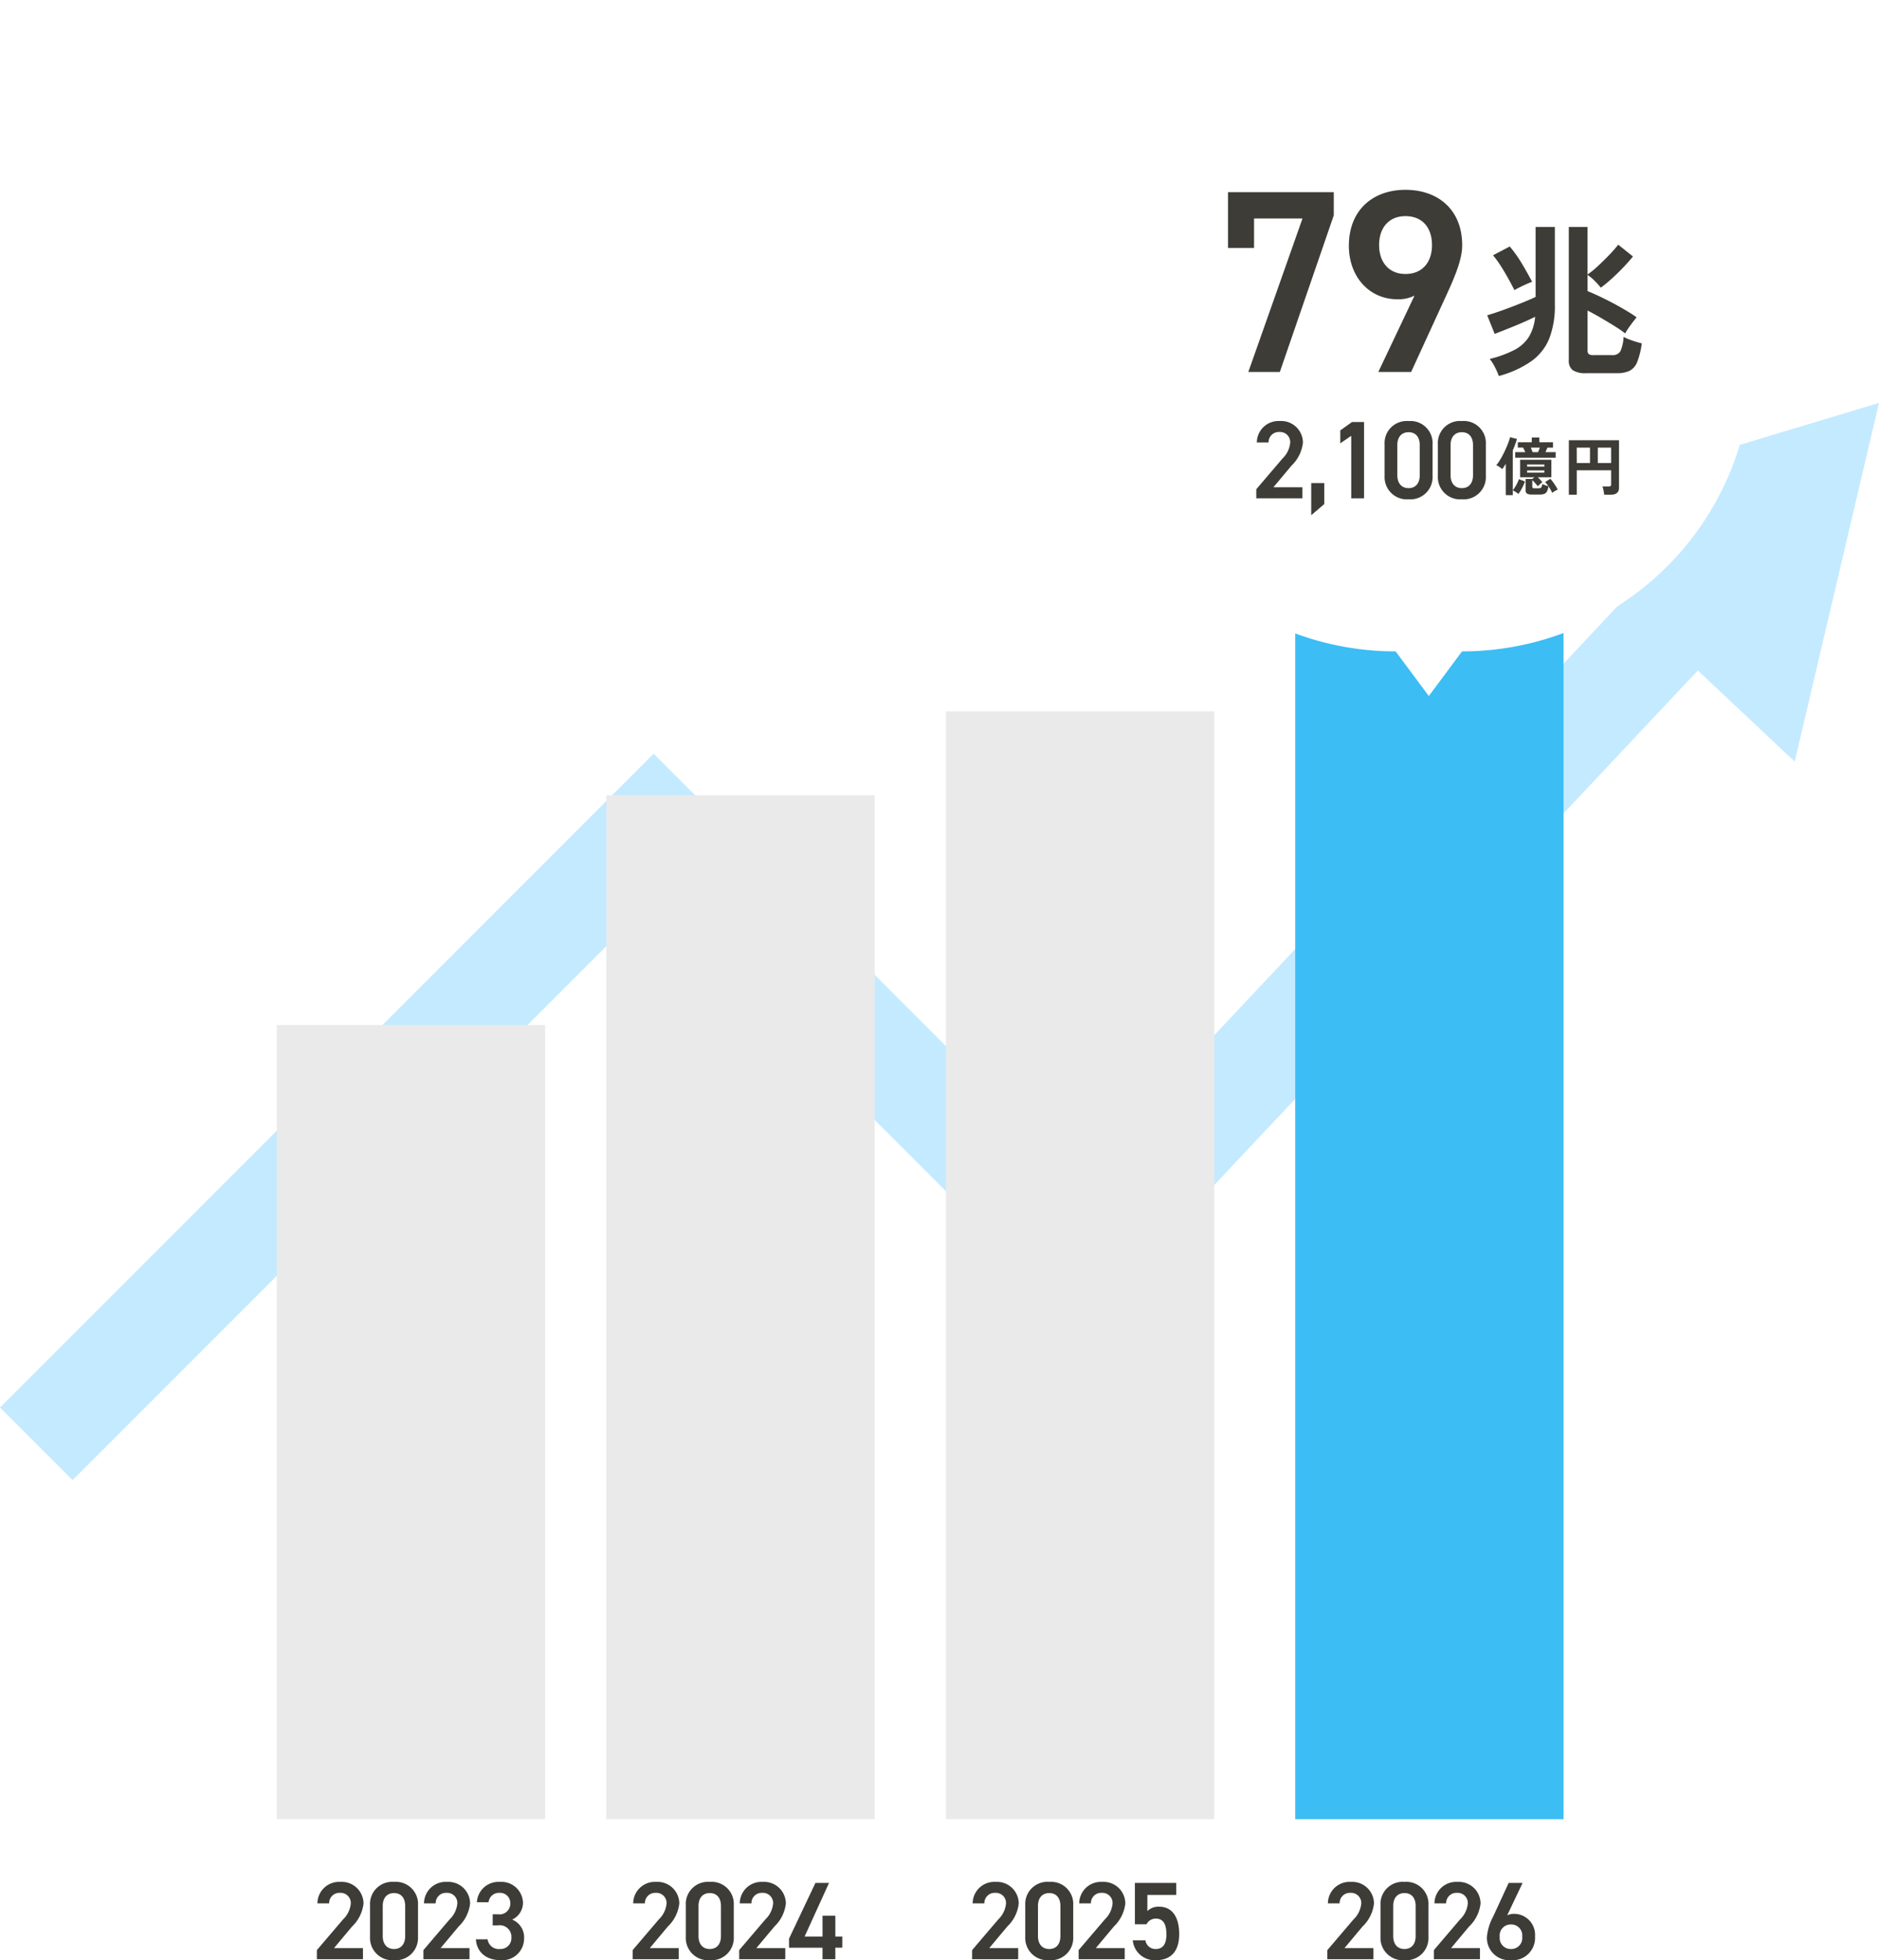 <svg xmlns="http://www.w3.org/2000/svg" xmlns:xlink="http://www.w3.org/1999/xlink" width="238.021" height="248.231" viewBox="0 0 238.021 248.231">
  <defs>
    <filter id="パス_9438" x="131.046" y="0" width="99.905" height="97.15" filterUnits="userSpaceOnUse">
      <feOffset dy="2" input="SourceAlpha"/>
      <feGaussianBlur stdDeviation="3" result="blur"/>
      <feFlood flood-opacity="0.161"/>
      <feComposite operator="in" in2="blur"/>
      <feComposite in="SourceGraphic"/>
    </filter>
  </defs>
  <g id="グループ_15582" data-name="グループ 15582" transform="translate(-66.49 -923.895)">
    <g id="グループ_3161" data-name="グループ 3161" transform="translate(66.49 916)">
      <path id="パス_9436" data-name="パス 9436" d="M9.193,195.333,0,186.141l82.8-82.8,53.878,53.878,73.6-78.286,9.471,8.9L136.966,175.89,82.8,121.725Z" fill="#c4eaff"/>
      <g id="グループ_3160" data-name="グループ 3160">
        <path id="パス_9437" data-name="パス 9437" d="M227.341,104.343l10.68-45.425L193.339,72.375Z" fill="#c4eaff"/>
      </g>
    </g>
    <rect id="長方形_1357" data-name="長方形 1357" width="33.991" height="100.562" transform="translate(101.556 1053.707)" fill="#eaeaea"/>
    <rect id="長方形_1358" data-name="長方形 1358" width="33.991" height="129.663" transform="translate(143.293 1024.605)" fill="#eaeaea"/>
    <rect id="長方形_1359" data-name="長方形 1359" width="33.991" height="154.225" transform="translate(230.559 1000.045)" fill="#3cbdf4"/>
    <rect id="長方形_1360" data-name="長方形 1360" width="33.991" height="140.281" transform="translate(186.317 1013.988)" fill="#eaeaea"/>
    <path id="パス_14566" data-name="パス 14566" d="M6.468-1.4H2.8L5.082-4.13A4.764,4.764,0,0,0,6.538-7.042,2.751,2.751,0,0,0,3.612-9.786,2.74,2.74,0,0,0,.7-7.07H2.184A1.3,1.3,0,0,1,3.556-8.4,1.288,1.288,0,0,1,4.928-7.07a3.187,3.187,0,0,1-.98,2.03L.63-1.148V0H6.468ZM13.44-2.828v-4A2.8,2.8,0,0,0,10.4-9.786,2.8,2.8,0,0,0,7.364-6.818v3.99A2.817,2.817,0,0,0,10.4.126,2.817,2.817,0,0,0,13.44-2.828ZM11.816-6.734v3.808c0,1.036-.546,1.638-1.414,1.638s-1.428-.6-1.428-1.638V-6.734c0-1.036.546-1.638,1.428-1.638S11.816-7.77,11.816-6.734ZM19.964-1.4H16.3l2.282-2.73a4.764,4.764,0,0,0,1.456-2.912,2.751,2.751,0,0,0-2.926-2.744A2.74,2.74,0,0,0,14.2-7.07H15.68A1.3,1.3,0,0,1,17.052-8.4a1.288,1.288,0,0,1,1.372,1.33,3.187,3.187,0,0,1-.98,2.03L14.126-1.148V0h5.838Zm5.4-8.26H23.6L21.63-5.39a6.809,6.809,0,0,0-.784,2.534A2.832,2.832,0,0,0,23.9.126a2.828,2.828,0,0,0,3.038-3.01,2.656,2.656,0,0,0-2.6-2.856,2.1,2.1,0,0,0-.924.182Zm-2.9,6.818A1.4,1.4,0,0,1,23.9-4.4a1.393,1.393,0,0,1,1.414,1.554A1.386,1.386,0,0,1,23.9-1.288,1.389,1.389,0,0,1,22.47-2.842Z" transform="translate(234 1172)" fill="#3e3c37"/>
    <path id="パス_14565" data-name="パス 14565" d="M6.468-1.4H2.8L5.082-4.13A4.764,4.764,0,0,0,6.538-7.042,2.751,2.751,0,0,0,3.612-9.786,2.74,2.74,0,0,0,.7-7.07H2.184A1.3,1.3,0,0,1,3.556-8.4,1.288,1.288,0,0,1,4.928-7.07a3.187,3.187,0,0,1-.98,2.03L.63-1.148V0H6.468ZM13.44-2.828v-4A2.8,2.8,0,0,0,10.4-9.786,2.8,2.8,0,0,0,7.364-6.818v3.99A2.817,2.817,0,0,0,10.4.126,2.817,2.817,0,0,0,13.44-2.828ZM11.816-6.734v3.808c0,1.036-.546,1.638-1.414,1.638s-1.428-.6-1.428-1.638V-6.734c0-1.036.546-1.638,1.428-1.638S11.816-7.77,11.816-6.734ZM19.964-1.4H16.3l2.282-2.73a4.764,4.764,0,0,0,1.456-2.912,2.751,2.751,0,0,0-2.926-2.744A2.74,2.74,0,0,0,14.2-7.07H15.68A1.3,1.3,0,0,1,17.052-8.4a1.288,1.288,0,0,1,1.372,1.33,3.187,3.187,0,0,1-.98,2.03L14.126-1.148V0h5.838ZM23.9-5.138c.952,0,1.344.7,1.344,2.03,0,1.274-.518,1.82-1.344,1.82a1.286,1.286,0,0,1-1.316-1.106h-1.6a2.775,2.775,0,0,0,2.94,2.52c1.932,0,2.94-1.176,2.94-3.29,0-2.24-.938-3.486-2.548-3.486a1.977,1.977,0,0,0-1.484.56V-8.134h3.654V-9.66H21.252v5.236h1.47A1.306,1.306,0,0,1,23.9-5.138Z" transform="translate(189 1172)" fill="#3e3c37"/>
    <path id="パス_14564" data-name="パス 14564" d="M6.468-1.4H2.8L5.082-4.13A4.764,4.764,0,0,0,6.538-7.042,2.751,2.751,0,0,0,3.612-9.786,2.74,2.74,0,0,0,.7-7.07H2.184A1.3,1.3,0,0,1,3.556-8.4,1.288,1.288,0,0,1,4.928-7.07a3.187,3.187,0,0,1-.98,2.03L.63-1.148V0H6.468ZM13.44-2.828v-4A2.8,2.8,0,0,0,10.4-9.786,2.8,2.8,0,0,0,7.364-6.818v3.99A2.817,2.817,0,0,0,10.4.126,2.817,2.817,0,0,0,13.44-2.828ZM11.816-6.734v3.808c0,1.036-.546,1.638-1.414,1.638s-1.428-.6-1.428-1.638V-6.734c0-1.036.546-1.638,1.428-1.638S11.816-7.77,11.816-6.734ZM19.964-1.4H16.3l2.282-2.73a4.764,4.764,0,0,0,1.456-2.912,2.751,2.751,0,0,0-2.926-2.744A2.74,2.74,0,0,0,14.2-7.07H15.68A1.3,1.3,0,0,1,17.052-8.4a1.288,1.288,0,0,1,1.372,1.33,3.187,3.187,0,0,1-.98,2.03L14.126-1.148V0h5.838Zm3.822-8.26L20.44-2.6v1.148h4.242V0h1.624V-1.456h.882V-2.87h-.882V-5.5H24.682V-2.87H22.414l3.094-6.79Z" transform="translate(146 1172)" fill="#3e3c37"/>
    <path id="パス_14563" data-name="パス 14563" d="M6.468-1.4H2.8L5.082-4.13A4.764,4.764,0,0,0,6.538-7.042,2.751,2.751,0,0,0,3.612-9.786,2.74,2.74,0,0,0,.7-7.07H2.184A1.3,1.3,0,0,1,3.556-8.4,1.288,1.288,0,0,1,4.928-7.07a3.187,3.187,0,0,1-.98,2.03L.63-1.148V0H6.468ZM13.44-2.828v-4A2.8,2.8,0,0,0,10.4-9.786,2.8,2.8,0,0,0,7.364-6.818v3.99A2.817,2.817,0,0,0,10.4.126,2.817,2.817,0,0,0,13.44-2.828ZM11.816-6.734v3.808c0,1.036-.546,1.638-1.414,1.638s-1.428-.6-1.428-1.638V-6.734c0-1.036.546-1.638,1.428-1.638S11.816-7.77,11.816-6.734ZM19.964-1.4H16.3l2.282-2.73a4.764,4.764,0,0,0,1.456-2.912,2.751,2.751,0,0,0-2.926-2.744A2.74,2.74,0,0,0,14.2-7.07H15.68A1.3,1.3,0,0,1,17.052-8.4a1.288,1.288,0,0,1,1.372,1.33,3.187,3.187,0,0,1-.98,2.03L14.126-1.148V0h5.838ZM22.9-4.284h.672A1.476,1.476,0,0,1,25.27-2.716a1.371,1.371,0,0,1-1.414,1.428,1.436,1.436,0,0,1-1.6-1.232H20.776C20.86-.994,21.966.126,23.926.126a2.755,2.755,0,0,0,2.954-2.8,2.417,2.417,0,0,0-1.512-2.338A2.363,2.363,0,0,0,26.74-7.168a2.73,2.73,0,0,0-2.926-2.618A2.732,2.732,0,0,0,20.9-7.21h1.484A1.309,1.309,0,0,1,23.758-8.4,1.287,1.287,0,0,1,25.13-7.126a1.36,1.36,0,0,1-1.554,1.442H22.9Z" transform="translate(106 1172)" fill="#3e3c37"/>
    <g id="グループ_15581" data-name="グループ 15581" transform="translate(0 11)">
      <g transform="matrix(1, 0, 0, 1, 66.49, 912.89)" filter="url(#パス_9438)">
        <path id="パス_9438-2" data-name="パス 9438" d="M185.27,0h-8.411a36.747,36.747,0,0,0-36.747,36.747h0a36.747,36.747,0,0,0,36.747,36.747l4.206,5.656,4.205-5.656a36.747,36.747,0,0,0,36.747-36.747h0A36.747,36.747,0,0,0,185.27,0Z" transform="translate(-0.07 7)" fill="#fff"/>
      </g>
      <path id="パス_14560" data-name="パス 14560" d="M5.346-15.708v-3.729h6.138L4.62,0H8.613l6.831-19.833V-22.77H2.046v7.062ZM21.087,0h4.158l4.62-10.065c1.023-2.244,1.848-4.29,1.848-5.973,0-4.554-3.1-7.029-7.194-7.029-4.059,0-7.161,2.508-7.161,7.095,0,3.894,2.574,6.765,6.138,6.765a4.55,4.55,0,0,0,2.178-.462Zm6.8-16.071c0,2.178-1.221,3.663-3.366,3.663-2.079,0-3.333-1.485-3.333-3.663,0-2.211,1.254-3.663,3.333-3.663C26.664-19.734,27.885-18.282,27.885-16.071Z" transform="translate(220 960)" fill="#3e3c37"/>
      <path id="パス_14559" data-name="パス 14559" d="M13.44,1.155A2.954,2.954,0,0,1,11.718.777a1.474,1.474,0,0,1-.5-1.26V-17.367h2.373v6.027a12.225,12.225,0,0,0,1.344-1.1q.735-.683,1.428-1.407a16.131,16.131,0,0,0,1.113-1.271l1.869,1.491q-.525.651-1.239,1.4t-1.459,1.418q-.745.672-1.375,1.134a10.018,10.018,0,0,0-.777-.861,6.011,6.011,0,0,0-.9-.756V-9.24q.987.4,2.152.976t2.247,1.2q1.082.619,1.816,1.144-.336.4-.777,1a8.36,8.36,0,0,0-.672,1.039,13.5,13.5,0,0,0-1.26-.872q-.819-.514-1.753-1.061t-1.753-.966V-1.7a.562.562,0,0,0,.147.431.944.944,0,0,0,.609.136h2.31a1.156,1.156,0,0,0,1.082-.472,4.89,4.89,0,0,0,.41-1.838,7.126,7.126,0,0,0,1.071.451,12.069,12.069,0,0,0,1.239.368,9.836,9.836,0,0,1-.588,2.373A2.087,2.087,0,0,1,18.9.861a3.692,3.692,0,0,1-1.6.294ZM2.352,1.512A9.027,9.027,0,0,0,1.869.41,6.016,6.016,0,0,0,1.2-.651,13.759,13.759,0,0,0,4.316-1.785,4.808,4.808,0,0,0,6.153-3.433a5.931,5.931,0,0,0,.8-2.552Q5.8-5.418,4.442-4.861T1.827-3.822L.882-6.174q.567-.168,1.365-.441t1.68-.609q.882-.336,1.7-.672t1.386-.609v-8.862H9.45v9.849a11.413,11.413,0,0,1-.7,4.263A6.57,6.57,0,0,1,6.478-.368,13.09,13.09,0,0,1,2.352,1.512ZM4.326-9.366q-.357-.714-.809-1.522t-.934-1.565a12.026,12.026,0,0,0-.966-1.323l2.121-1.113a16.766,16.766,0,0,1,1.554,2.194q.693,1.165,1.281,2.279-.525.189-1.144.483T4.326-9.366Z" transform="translate(254 959)" fill="#3e3c37"/>
      <path id="パス_14561" data-name="パス 14561" d="M6.468-1.4H2.8L5.082-4.13A4.764,4.764,0,0,0,6.538-7.042,2.751,2.751,0,0,0,3.612-9.786,2.74,2.74,0,0,0,.7-7.07H2.184A1.3,1.3,0,0,1,3.556-8.4,1.288,1.288,0,0,1,4.928-7.07a3.187,3.187,0,0,1-.98,2.03L.63-1.148V0H6.468ZM9.24-1.932H7.588V2.142L9.24.728ZM14.28-9.66H12.754L11.27-8.6v1.638l1.386-.952V0H14.28Zm8.68,6.832v-4a2.8,2.8,0,0,0-3.038-2.954,2.8,2.8,0,0,0-3.038,2.968v3.99A2.817,2.817,0,0,0,19.922.126,2.817,2.817,0,0,0,22.96-2.828ZM21.336-6.734v3.808c0,1.036-.546,1.638-1.414,1.638s-1.428-.6-1.428-1.638V-6.734c0-1.036.546-1.638,1.428-1.638S21.336-7.77,21.336-6.734Zm8.372,3.906v-4A2.8,2.8,0,0,0,26.67-9.786a2.8,2.8,0,0,0-3.038,2.968v3.99A2.817,2.817,0,0,0,26.67.126,2.817,2.817,0,0,0,29.708-2.828ZM28.084-6.734v3.808c0,1.036-.546,1.638-1.414,1.638s-1.428-.6-1.428-1.638V-6.734c0-1.036.546-1.638,1.428-1.638S28.084-7.77,28.084-6.734Z" transform="translate(225 976)" fill="#3e3c37"/>
      <path id="パス_14562" data-name="パス 14562" d="M4.536.52A1.185,1.185,0,0,1,3.92.4a.475.475,0,0,1-.176-.428V-1.448h.848l.256-.216h-1.8V-3.88h3.96v2.216H5.288q.152.144.316.32a2.767,2.767,0,0,1,.252.3q-.064.048-.176.148t-.22.2a1.711,1.711,0,0,0-.172.18A2.026,2.026,0,0,0,5.1-.76Q4.976-.9,4.84-1.052T4.592-1.3v.832a.19.19,0,0,0,.056.152.347.347,0,0,0,.216.048h.48A.915.915,0,0,0,5.608-.3a.263.263,0,0,0,.16-.148,1.142,1.142,0,0,0,.08-.364A2.908,2.908,0,0,0,6.22-.66a3.7,3.7,0,0,0,.412.124q-.1-.152-.212-.288a2.734,2.734,0,0,0-.2-.232l.656-.416a4.2,4.2,0,0,1,.328.4q.184.252.352.512A3.708,3.708,0,0,1,7.808-.1,3.108,3.108,0,0,0,7.452.08,1.919,1.919,0,0,0,7.12.312a3.937,3.937,0,0,0-.2-.392Q6.792-.3,6.64-.528a2,2,0,0,1-.188.656A.661.661,0,0,1,6.12.436,1.475,1.475,0,0,1,5.576.52ZM1.232.6V-3.376Q1.112-3.176,1-3T.768-2.7A2.054,2.054,0,0,0,.42-2.98,2.442,2.442,0,0,0,.032-3.2,4.379,4.379,0,0,0,.44-3.756Q.656-4.1.864-4.5t.392-.816q.184-.412.32-.784a4.825,4.825,0,0,0,.192-.636l.88.216q-.08.3-.216.672T2.12-5.08V-.024a3.372,3.372,0,0,0,.308-.428,5.1,5.1,0,0,0,.28-.516A3.946,3.946,0,0,0,2.9-1.432l.76.3a5.736,5.736,0,0,1-.228.556q-.14.3-.3.572a3.531,3.531,0,0,1-.312.456A1.2,1.2,0,0,0,2.624.292Q2.5.2,2.36.116a2.313,2.313,0,0,0-.24-.132V.6Zm1.2-4.744v-.7H3.7Q3.632-5,3.56-5.156t-.128-.268H2.76V-6.1H4.528v-.6H5.48v.6H7.216v.68h-.7q-.048.1-.12.264t-.136.312H7.552v.7Zm1.5,1.888H6.12v-.272H3.936Zm0-.76H6.12v-.272H3.936Zm.7-1.832H5.32q.048-.112.112-.272t.12-.3H4.408q.056.144.116.3T4.632-4.848ZM9.224.544v-6.9h6.352V-.328q0,.872-1.056.872H13.7A3.056,3.056,0,0,0,13.652.2q-.036-.2-.08-.4a1.845,1.845,0,0,0-.092-.3h.776A.417.417,0,0,0,14.5-.552a.266.266,0,0,0,.076-.224V-2.552H10.224v3.1Zm3.664-4.016h1.688V-5.416H12.888Zm-2.664,0H11.9V-5.416h-1.68Z" transform="translate(256 975)" fill="#3e3c37"/>
    </g>
  </g>
</svg>
